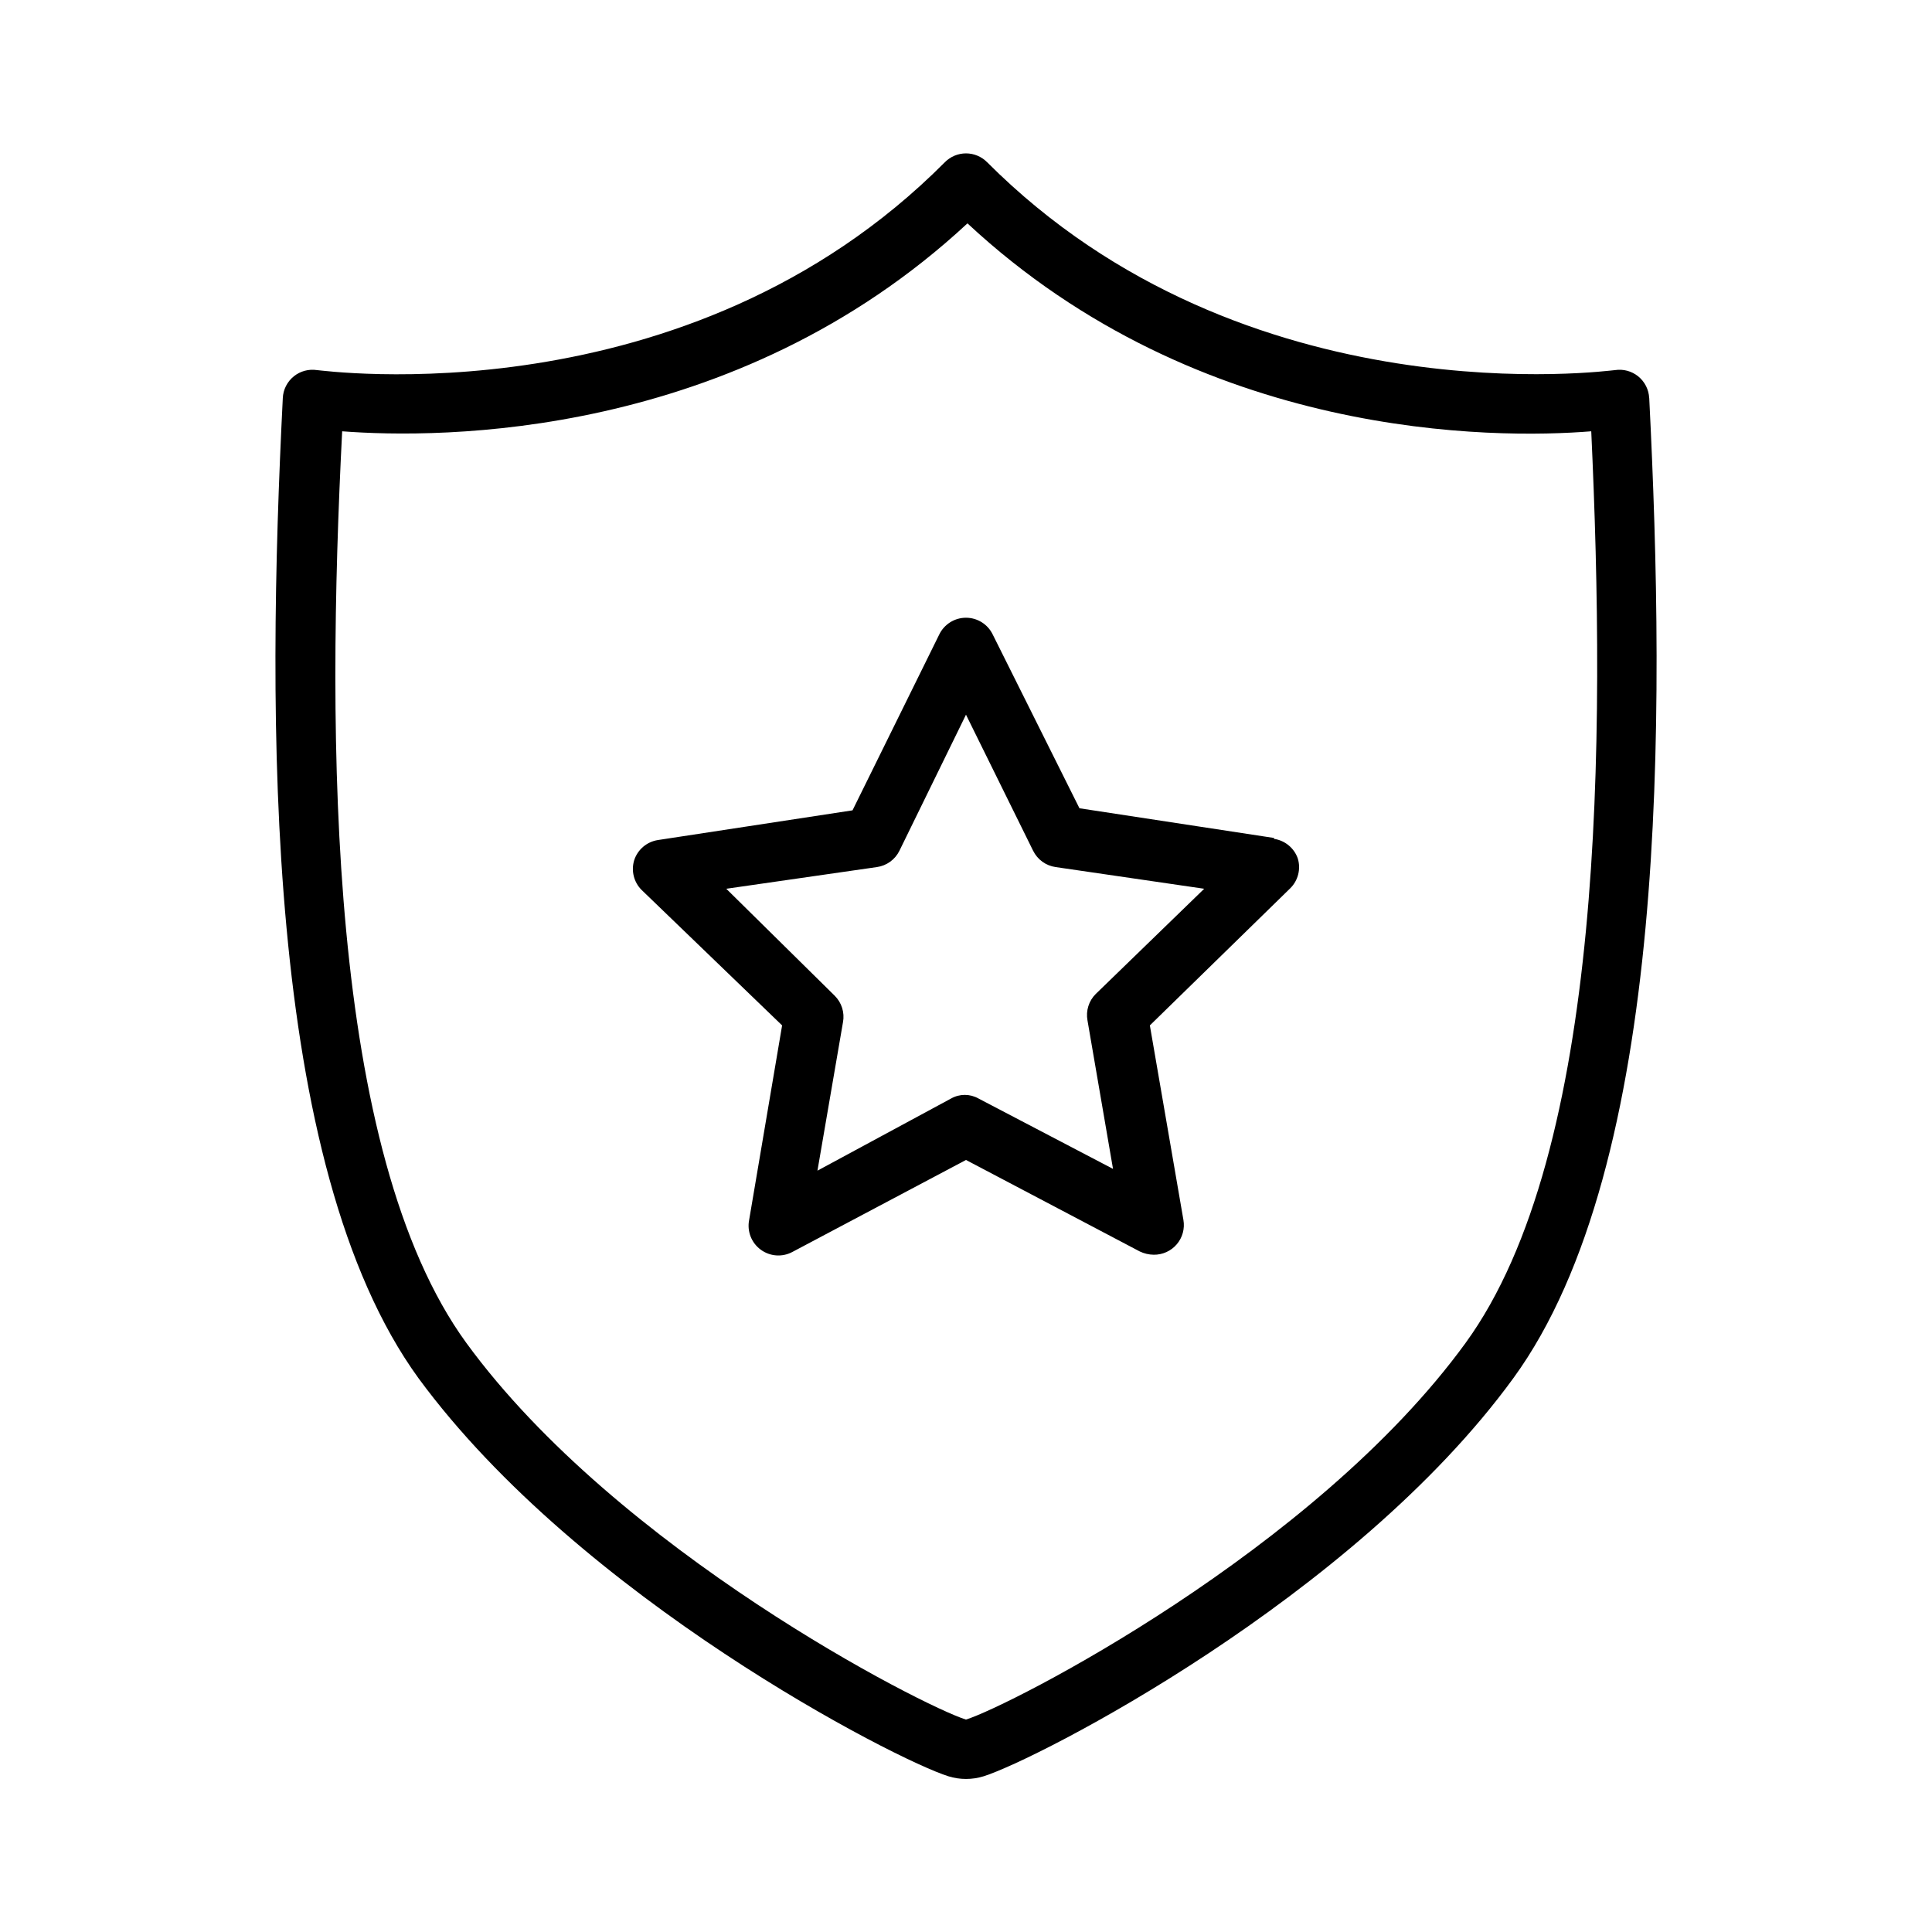 <?xml version="1.0" encoding="UTF-8"?>
<!-- Uploaded to: ICON Repo, www.iconrepo.com, Generator: ICON Repo Mixer Tools -->
<svg fill="#000000" width="800px" height="800px" version="1.1" viewBox="144 144 512 512" xmlns="http://www.w3.org/2000/svg">
 <path d="m581.05 249.48c-0.105-2.242-1.168-4.332-2.914-5.746-1.723-1.391-3.949-1.988-6.137-1.652-0.945 0-97.93 13.539-166.41-55.105h-0.004c-1.477-1.488-3.488-2.328-5.586-2.328-2.102 0-4.113 0.84-5.59 2.328-68.406 68.801-165.31 55.105-166.41 55.105-2.188-0.336-4.418 0.262-6.141 1.652-1.746 1.414-2.809 3.504-2.914 5.746-4.25 84.469-5.117 203.25 35.977 259.78 42.746 58.176 126.5 101.16 140.44 105.48 3.023 0.934 6.262 0.934 9.289 0 13.934-4.328 98.008-47.23 140.44-105.56 41.09-56.441 40.223-175.23 35.973-259.7zm-48.648 250.41c-40.07 55.105-120.99 96.273-132.41 99.816-11.414-3.543-92.34-44.871-132.41-99.816-36.844-50.617-37.078-159.96-32.906-241.59 25.82 1.969 103.91 2.281 165.71-55.105 61.797 57.543 139.89 57.152 165.31 55.105 3.777 81.633 3.539 190.98-33.301 241.59zm-50.773-133.82-51.562-7.871-22.988-46.051c-1.312-2.719-4.066-4.441-7.082-4.441-3.019 0-5.769 1.723-7.086 4.441l-22.984 46.602-51.562 7.871c-2.945 0.449-5.383 2.523-6.301 5.352-0.848 2.789-0.094 5.816 1.969 7.875l37.234 35.895-8.738 51.562c-0.59 2.996 0.605 6.066 3.07 7.871 2.43 1.793 5.672 2.039 8.344 0.629l46.055-24.402 46.051 24.246c1.156 0.555 2.418 0.852 3.699 0.867 2.34 0.031 4.578-0.977 6.098-2.758 1.523-1.781 2.172-4.144 1.773-6.453l-8.895-51.562 37.234-36.367c2.062-2.059 2.82-5.086 1.969-7.875-0.969-2.769-3.394-4.769-6.297-5.195zm-47.23 41.328h-0.004c-1.844 1.828-2.668 4.449-2.203 7.008l6.769 39.359-35.66-18.656c-2.25-1.266-4.992-1.266-7.242 0l-35.426 19.129 6.769-39.359 0.004-0.004c0.465-2.555-0.359-5.176-2.207-7.004l-28.73-28.34 39.91-5.746c2.59-0.359 4.832-1.984 5.981-4.332l17.637-36.051 17.789 36.055v-0.004c1.152 2.348 3.394 3.973 5.984 4.332l39.359 5.746z"/>
</svg>